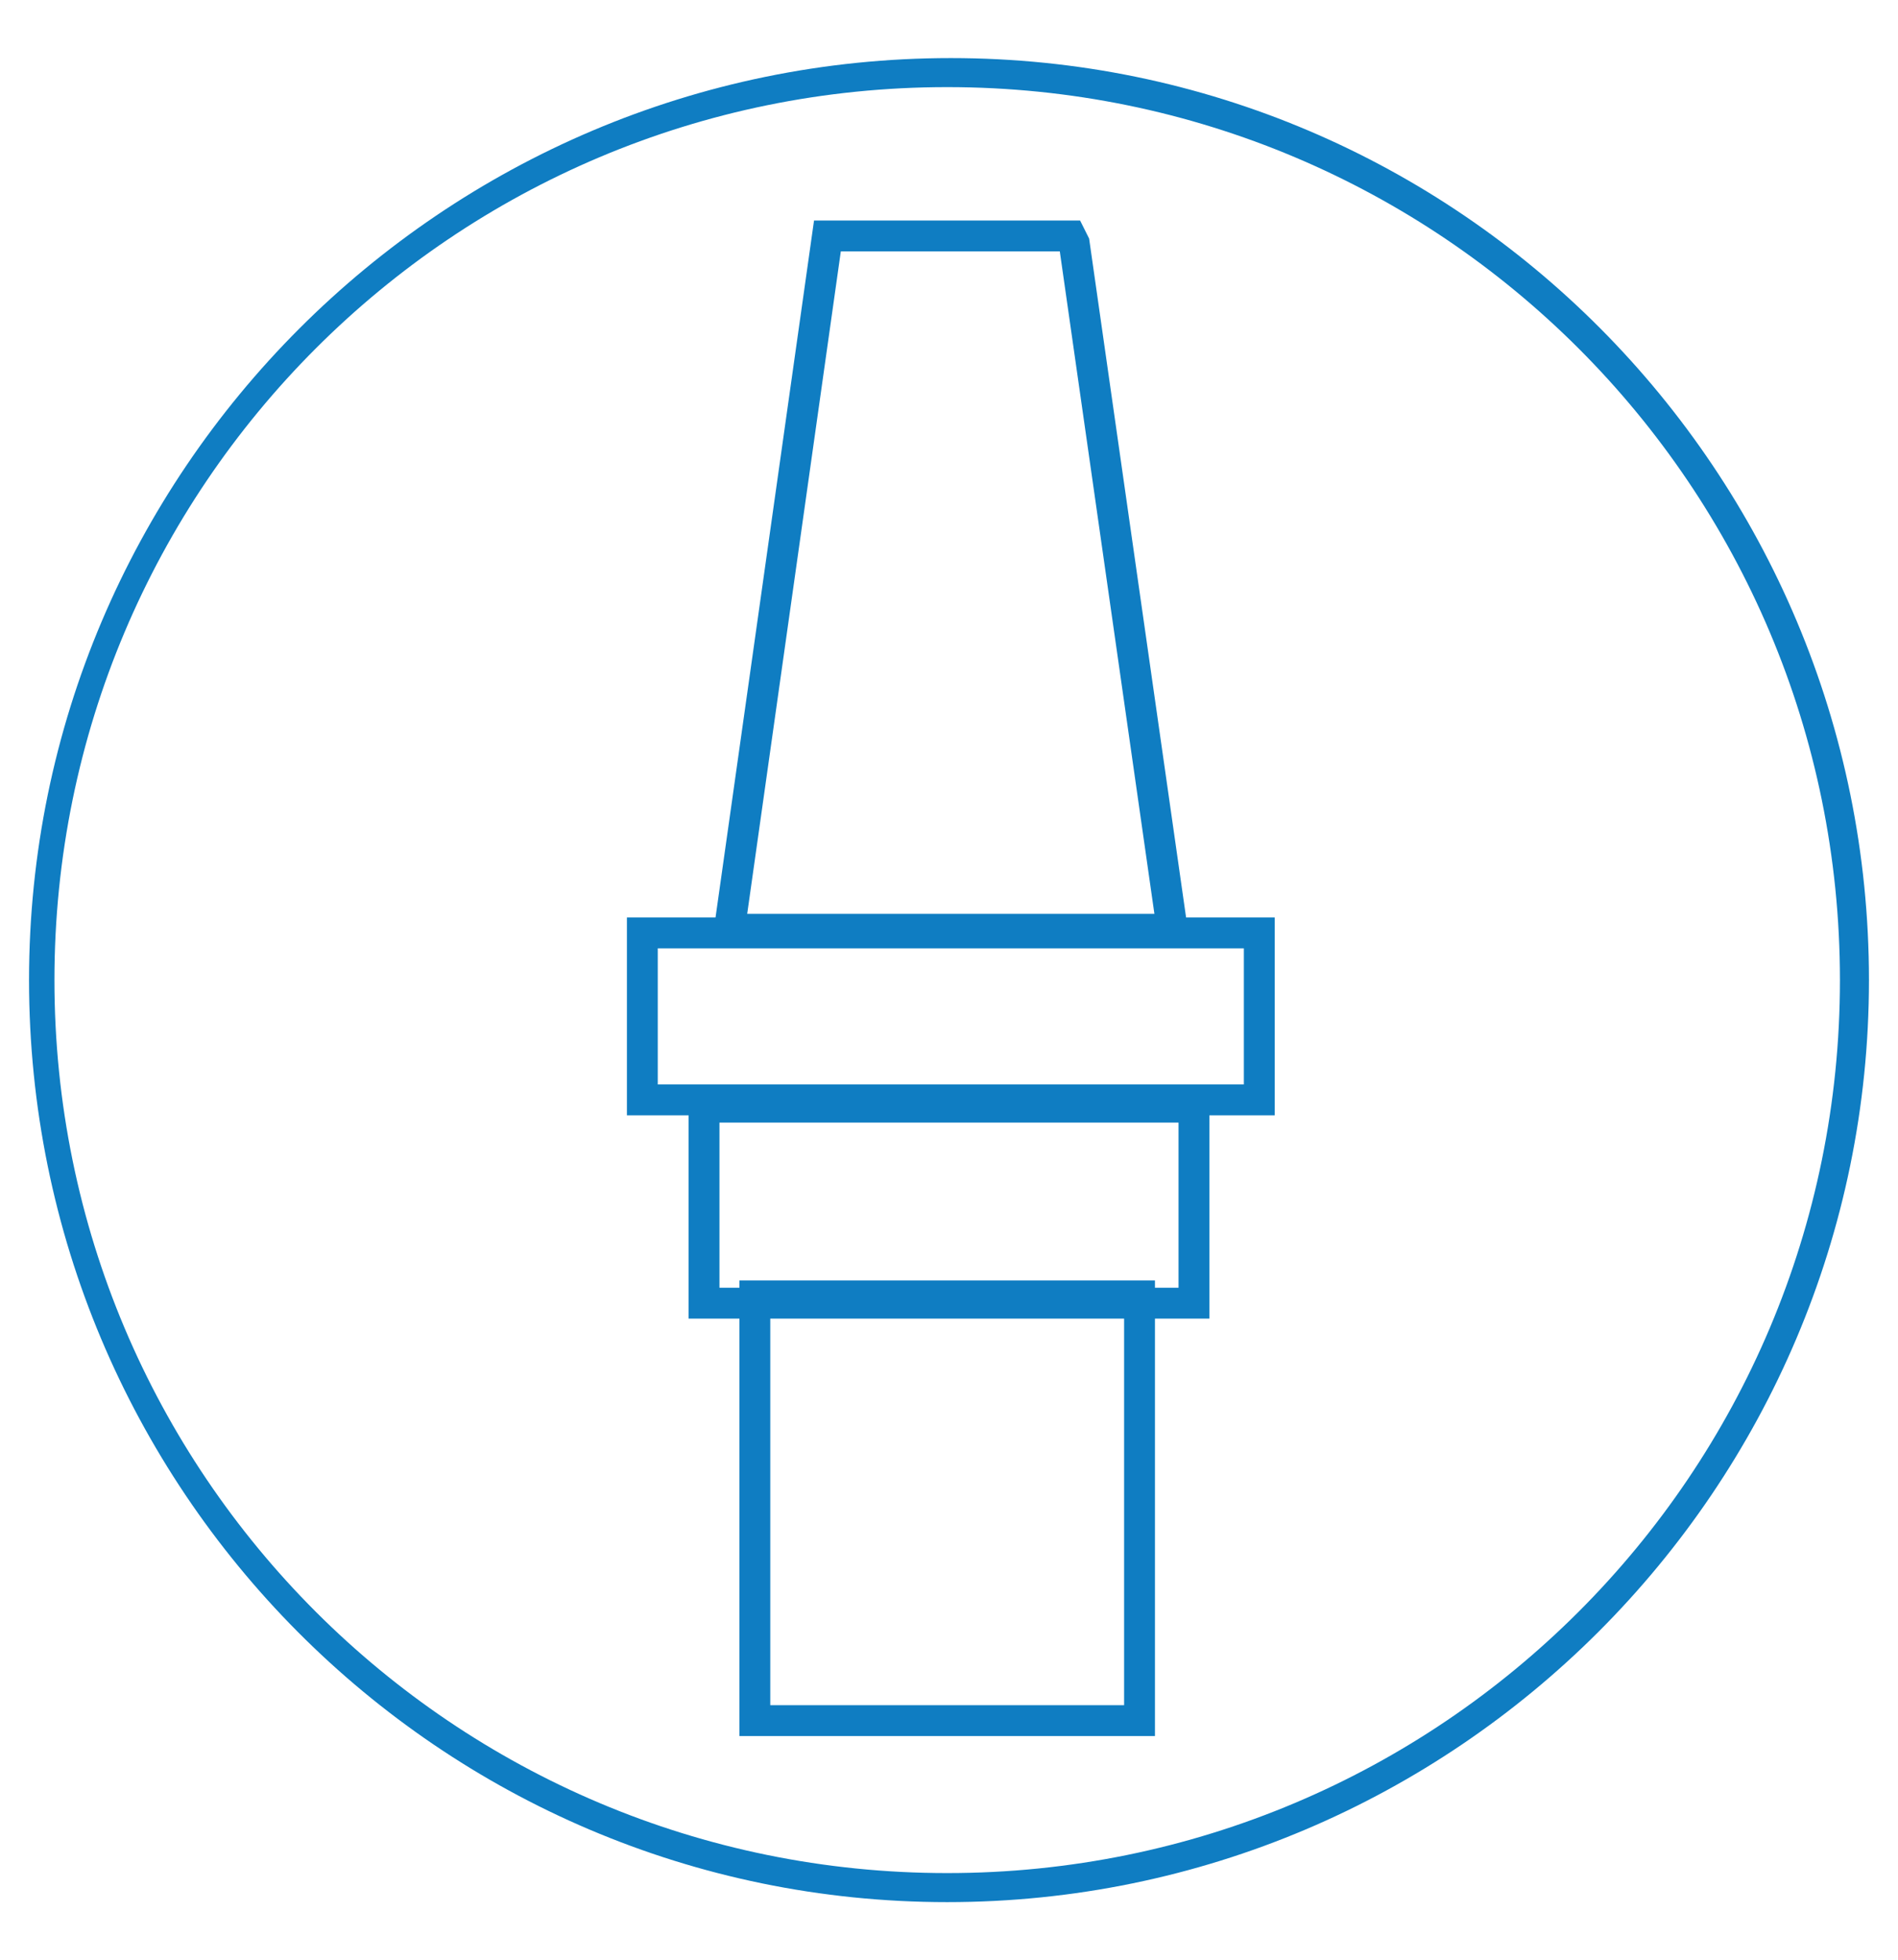 <?xml version="1.0" encoding="utf-8"?>
<!-- Generator: Adobe Illustrator 21.0.1, SVG Export Plug-In . SVG Version: 6.00 Build 0)  -->
<svg version="1.1" id="Layer_1" xmlns="http://www.w3.org/2000/svg" xmlns:xlink="http://www.w3.org/1999/xlink" x="0px" y="0px"
	 viewBox="0 0 52.3 54" style="enable-background:new 0 0 52.3 54;" xml:space="preserve">
<style type="text/css">
	.st0{fill:#0F7DC2;}
	.st1{fill:none;stroke:#0F7DC2;stroke-width:0.85;stroke-miterlimit:10;}
</style>
<g>
	<path class="st0" d="M26.1,52.4C12.1,52.4,0.8,41,0.8,27S12.2,1.6,26.2,1.6S51.5,13,51.5,27S40.1,52.4,26.1,52.4z M26.1,2.4
		C12.5,2.4,1.5,13.4,1.5,27s11,24.6,24.6,24.6s24.6-11,24.6-24.6S39.7,2.4,26.1,2.4z"/>
</g>
<g>
	<path class="st1" d="M32.3,25.6H20.1l2.7-19.1h6.7l0.1,0.2L32.3,25.6z"/>
	<path class="st1" d="M34.7,30.3h-17v-4.6h17V30.3z"/>
	<path class="st1" d="M32.9,35.9H19.4v-5.4h13.5V35.9z"/>
	<path class="st1" d="M31.4,47.4H20.8V35.7h10.6V47.4z"/>
</g>
</svg>
